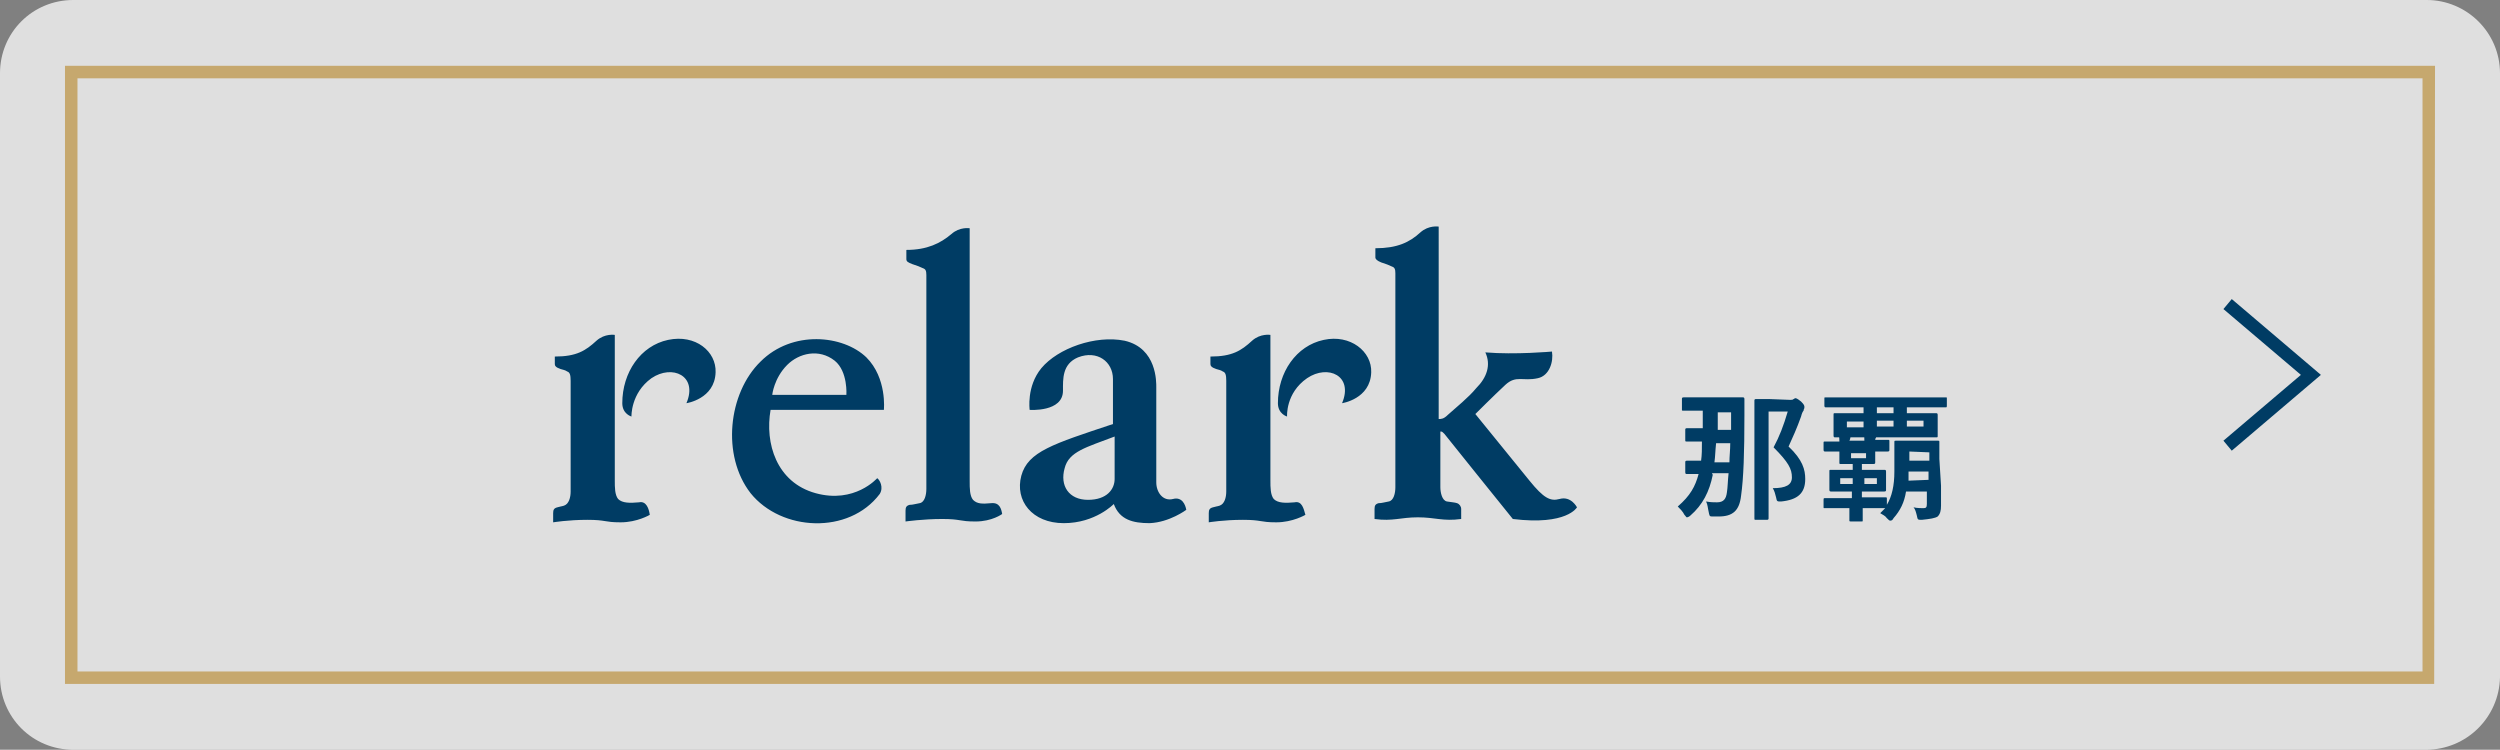 <?xml version="1.0" encoding="utf-8"?>
<!-- Generator: Adobe Illustrator 27.7.0, SVG Export Plug-In . SVG Version: 6.00 Build 0)  -->
<svg version="1.1" id="レイヤー_1" xmlns="http://www.w3.org/2000/svg" xmlns:xlink="http://www.w3.org/1999/xlink" x="0px"
	 y="0px" viewBox="0 0 300.1 90" style="enable-background:new 0 0 300.1 90;" xml:space="preserve">
<rect x="0" y="0" width="300.1" height="90" fill="#808080" stroke="none"/>
<style type="text/css">
	.st0{opacity:0.75;fill:#FFFFFF;enable-background:new    ;}
	.st1{fill:#C6A86E;}
	.st2{fill:#003C64;}
</style>
<g>
	<g>
		<path class="st0" d="M291.2,90H8.8C3.9,90,0,86.1,0,81.2V8.8C0,3.9,3.9,0,8.8,0h282.5c4.8,0,8.8,3.9,8.8,8.8v72.5
			C300,86.1,296.1,90,291.2,90z"/>
		<path class="st1" d="M292.2,82.1H7.8V7.9h284.5L292.2,82.1L292.2,82.1z M9.3,80.6h281.5V9.4H9.3V80.6z"/>
	</g>
	<polygon class="st2" points="267.9,54.1 266.9,52.9 276.2,45 266.9,37.1 267.9,35.9 278.6,45 	"/>
</g>
<g>
	<path class="st2" d="M91.3,43.4c-3.9,3.8-4.7,11.3-1.2,15.8c3.7,4.6,11.8,5,15.5,0.1c0.5-0.8,0-1.7-0.3-1.9c0,0-2.7,3.1-7.4,1.8
		c-4.7-1.3-6.1-6-5.4-10h13.6c0,0,0.4-3.8-2.1-6.3C101.2,40.2,95.1,39.6,91.3,43.4z M101.6,47.4h-8.9c0,0,0.2-2,1.8-3.6
		c1.4-1.4,3.8-2,5.7-0.5C101.8,44.6,101.6,47.4,101.6,47.4z M76.7,60.3c-1.1,0.1-2,0.1-2.5-0.4c-0.4-0.5-0.4-1.4-0.4-2.2
		s0-17.5,0-17.5s-1.2-0.2-2.2,0.7c-1.3,1.2-2.4,1.9-5,1.9c0,0,0,0.6,0,0.9c0,0.2,0.1,0.4,0.7,0.6c0.3,0.1,0.5,0.1,0.8,0.3
		c0.3,0.1,0.4,0.4,0.4,1.1V59c0,0.7-0.2,1.5-0.8,1.7c-0.3,0.1-0.5,0.1-0.8,0.2c-0.4,0.1-0.5,0.3-0.5,0.7c0,0.2,0,1.1,0,1.1
		s1.8-0.3,4.1-0.3c2.3,0,2,0.3,4,0.3s3.5-0.9,3.5-0.9C77.9,61.1,77.6,60.1,76.7,60.3z M80.2,40.8c-3.3,0.7-5.5,3.9-5.5,7.6
		c0,1.3,1.1,1.6,1.1,1.6s-0.1-2.8,2.4-4.6c2.5-1.7,5.6-0.3,4.2,3c0,0,3.4-0.5,3.5-3.7C86,42.2,83.5,40.1,80.2,40.8z M155.4,60.3
		c-1.1,0.1-2,0.1-2.5-0.4c-0.4-0.5-0.4-1.4-0.4-2.2s0-17.5,0-17.5s-1.2-0.2-2.2,0.7c-1.3,1.2-2.4,1.9-5,1.9c0,0,0,0.6,0,0.9
		c0,0.2,0.1,0.4,0.7,0.6c0.3,0.1,0.5,0.1,0.8,0.3c0.3,0.1,0.4,0.4,0.4,1.1V59c0,0.7-0.2,1.5-0.8,1.7c-0.3,0.1-0.5,0.1-0.8,0.2
		c-0.4,0.1-0.5,0.3-0.5,0.7c0,0.2,0,1.1,0,1.1s1.8-0.3,4.1-0.3s2,0.3,4,0.3s3.5-0.9,3.5-0.9C156.5,61.1,156.3,60.1,155.4,60.3z
		 M119,60.4c-1.1,0.1-1.7,0.1-2.2-0.4c-0.4-0.5-0.4-1.4-0.4-2.2s0-30.4,0-30.4s-1.2-0.2-2.2,0.7c-1.3,1.1-2.9,1.9-5.4,1.9
		c0,0,0,0.8,0,1.1s0.2,0.4,0.7,0.6c0.6,0.2,0.9,0.3,1.3,0.5c0.3,0.1,0.4,0.3,0.4,0.8v25.7c0,0.7-0.2,1.6-0.8,1.7s-0.8,0.2-1.2,0.2
		c-0.4,0.1-0.5,0.3-0.5,0.7c0,0.2,0,1.3,0,1.3s2.1-0.3,4.4-0.3s2,0.3,4,0.3s3.2-0.9,3.2-0.9C120.2,61.1,120,60.3,119,60.4z
		 M158.9,40.8c-3.3,0.7-5.5,3.9-5.5,7.6c0,1.3,1.1,1.6,1.1,1.6s-0.2-2.8,2.4-4.6c2.5-1.7,5.6-0.3,4.2,3c0,0,3.4-0.5,3.5-3.7
		C164.7,42.2,162.1,40.1,158.9,40.8z M187.2,59.9c-1.1,0.3-1.9-0.1-3.6-2.2c-1.7-2.1-6.5-8-6.5-8s2.2-2.2,3.6-3.5
		c1.3-1.2,2.1-0.4,3.9-0.8c1.4-0.3,1.9-2,1.7-3.2c0,0-4.4,0.4-8,0.1l0,0c0.7,1.5,0.2,3-1.1,4.3c-0.9,1.1-2.4,2.3-3.4,3.2
		c-0.5,0.5-0.8,0.5-1.1,0.5V27.2c0,0-1.2-0.2-2.2,0.7c-1.3,1.2-2.8,1.9-5.4,1.9c0,0,0,0.8,0,1.1c0,0.2,0.2,0.4,0.7,0.6
		c0.6,0.2,0.9,0.3,1.3,0.5c0.3,0.1,0.4,0.3,0.4,0.8c0,0.7,0,25,0,25.7c0,0.7-0.2,1.6-0.8,1.7s-0.8,0.2-1.2,0.2
		c-0.4,0.1-0.5,0.3-0.5,0.7c0,0.2,0,1.2,0,1.2c2.2,0.3,3.1-0.2,5.2-0.2c2.1,0,3,0.5,5.2,0.2c0,0,0-0.9,0-1.2s-0.2-0.6-0.5-0.7
		c-0.3-0.1-0.6-0.1-1.2-0.2c-0.6-0.1-0.8-1.1-0.8-1.7c0-0.7,0-6.7,0-6.7c0.2,0,0.2,0,0.5,0.3c0.3,0.4,8.2,10.2,8.2,10.2
		c6.5,0.8,7.7-1.4,7.7-1.4S188.6,59.5,187.2,59.9z M140.8,59.9c-1.2,0.3-2-0.8-2-2V46.5c0-0.6,0.1-4.7-3.8-5.6
		c-3.5-0.7-8,0.9-10,3.3c-1.8,2.2-1.4,5-1.4,5s4,0.3,4-2.3c0-1.4-0.1-3.2,1.8-4c2.3-0.9,4.2,0.5,4.2,2.6c0,2,0,5.4,0,5.4
		c-7.2,2.4-10.2,3.3-11,6.2c-0.8,3,1.3,5.7,5.1,5.7s6-2.3,6-2.3c0.7,1.9,2.3,2.3,4.3,2.3c2.4-0.1,4.4-1.6,4.4-1.6
		C142.3,60.6,141.9,59.6,140.8,59.9z M133.8,57.5c0,1.2-0.9,2.5-3.2,2.5s-3.4-1.7-2.8-3.8c0.5-2,2.6-2.5,6-3.8
		C133.8,52.6,133.8,56.3,133.8,57.5z"/>
	<g>
		<path class="st2" d="M205.6,57c-0.4,2-1.2,3.6-2.7,4.9c-0.1,0.1-0.3,0.2-0.4,0.2c-0.1,0-0.1-0.1-0.3-0.3c-0.2-0.4-0.5-0.7-0.8-1
			c1.5-1.3,2.1-2.4,2.5-3.9c-0.9,0-1.3,0-1.4,0c-0.1,0-0.2,0-0.2-0.2v-1.2c0-0.1,0-0.2,0.2-0.2c0.1,0,0.5,0,1.7,0
			c0.1-0.7,0.1-1.4,0.1-2.3c-1.2,0-1.7,0-1.8,0c-0.2,0-0.2,0-0.2-0.2v-1.2c0-0.1,0-0.2,0.2-0.2c0.1,0,0.6,0,1.9,0c0-0.7,0-1.4,0-2.1
			h-0.3c-1.4,0-1.9,0-2,0c-0.2,0-0.2,0-0.2-0.1v-1.3c0-0.1,0-0.2,0.2-0.2c0.1,0,0.6,0,2,0h3.1c1.4,0,1.9,0,2,0s0.2,0,0.2,0.2
			c0,0.6,0,1.1,0,2c0,4.4-0.1,7.5-0.4,9.6c-0.2,1.8-1,2.5-2.7,2.5c-0.3,0-0.4,0-0.8,0c-0.3,0-0.3-0.1-0.4-0.6
			c-0.1-0.4-0.1-0.8-0.3-1.2c0.6,0.1,0.9,0.1,1.3,0.1c0.8,0,1.1-0.4,1.2-1.2c0.1-0.6,0.1-1.4,0.2-2.3h-2L205.6,57L205.6,57z
			 M207.6,55.5c0-0.7,0.1-1.5,0.1-2.3H206c-0.1,0.9-0.1,1.6-0.2,2.3H207.6z M206.2,49.5c0,0.7,0,1.5,0,2.1h1.6c0-0.7,0-1.4,0-2.1
			H206.2z M214.9,48c0.2,0,0.3,0,0.4-0.1c0.1,0,0.1-0.1,0.2-0.1c0.1,0,0.2,0,0.7,0.4c0.4,0.4,0.4,0.5,0.4,0.7s-0.1,0.2-0.1,0.4
			c-0.1,0.1-0.2,0.3-0.3,0.7c-0.5,1.4-1,2.5-1.5,3.6c1.7,1.6,2,2.8,2,3.9c0,1.7-0.9,2.5-2.9,2.7c-0.5,0-0.5,0-0.6-0.5
			c-0.1-0.4-0.2-0.8-0.4-1.1c1.6,0,2.3-0.4,2.3-1.3c0-1-0.4-1.8-2.2-3.6c0.7-1.3,1.2-2.6,1.7-4.3h-2.3v9.3c0,2.3,0,3.4,0,3.5
			s0,0.2-0.2,0.2h-1.3c-0.2,0-0.2,0-0.2-0.2c0-0.1,0-1.2,0-3.5v-7.1c0-2.3,0-3.4,0-3.5s0-0.2,0.2-0.2c0.1,0,0.6,0,1.5,0L214.9,48
			L214.9,48z"/>
		<path class="st2" d="M233,58.3c0,1.4,0,1.8,0,2.4s-0.1,1-0.4,1.3c-0.3,0.2-0.9,0.3-1.9,0.4c-0.5,0-0.5,0-0.6-0.5
			c-0.1-0.4-0.2-0.8-0.4-1c0.4,0.1,1,0.1,1.2,0.1c0.3,0,0.4-0.1,0.4-0.5V59h-2.5c-0.2,1.3-0.7,2.3-1.5,3.2c-0.1,0.2-0.2,0.3-0.4,0.3
			c-0.1,0-0.2-0.1-0.4-0.3c-0.2-0.3-0.5-0.4-0.8-0.6c0.2-0.2,0.4-0.4,0.6-0.6c-0.2,0-0.7,0-2,0h-0.7c0,0.9,0,1.4,0,1.5
			s0,0.1-0.2,0.1h-1.2c-0.1,0-0.2,0-0.2-0.1s0-0.5,0-1.5h-0.9c-1.5,0-2,0-2.1,0s-0.1,0-0.1-0.1V60c0-0.1,0-0.2,0.1-0.2s0.6,0,2.1,0
			h1.2V59h-0.5c-1.4,0-1.8,0-2,0c-0.1,0-0.2,0-0.2-0.2c0-0.1,0-0.3,0-0.8v-0.6c0-0.6,0-0.7,0-0.8c0-0.2,0-0.2,0.2-0.2
			c0.1,0,0.6,0,2,0h0.6v-0.7c-0.9,0-1.2,0-1.4,0s-0.2,0-0.2-0.2c0-0.1,0-0.4,0-1.2v-0.1h-0.1c-1.2,0-1.5,0-1.6,0s-0.2,0-0.2-0.2
			v-0.8c0-0.2,0-0.2,0.2-0.2c0.1,0,0.4,0,1.6,0h0.1c0-0.3,0-0.5-0.1-0.8c0.5,0,0.9,0,1.3,0.1c0.1,0,0.2,0.1,0.2,0.1
			c0,0.1-0.1,0.1-0.1,0.2s0,0.1-0.1,0.3h1.8c0-0.3,0-0.5-0.1-0.8c0.4,0,0.9,0,1.4,0.1c0.1,0,0.2,0.1,0.2,0.1s-0.1,0.1-0.1,0.2
			s-0.1,0.1-0.1,0.3c1.1,0,1.5,0,1.5,0c0.2,0,0.2,0,0.2,0.2v1c0,0.1,0,0.2-0.2,0.2c-0.1,0-0.4,0-1.5,0v0.1c0,0.7,0,1,0,1.2
			c0,0.1,0,0.2-0.2,0.2c-0.1,0-0.4,0-1.4,0v0.7h0.7c1.4,0,1.8,0,2,0c0.1,0,0.2,0,0.2,0.2c0,0.1,0,0.3,0,0.8V58c0,0.6,0,0.7,0,0.8
			s0,0.2-0.2,0.2c-0.1,0-0.6,0-2,0h-0.7v0.7h0.7c1.5,0,2,0,2.1,0c0.2,0,0.2,0,0.2,0.2v0.7c0.6-1,0.9-2.3,0.9-4v-1.5c0-1.2,0-1.8,0-2
			s0-0.2,0.2-0.2c0.1,0,0.5,0,1.6,0h1.8c1.2,0,1.5,0,1.6,0c0.2,0,0.2,0,0.2,0.2c0,0.1,0,0.7,0,2L233,58.3L233,58.3z M221.3,48.9
			c-1.5,0-2,0-2.1,0s-0.2,0-0.2-0.2v-0.9c0-0.1,0-0.1,0.2-0.1c0.1,0,0.6,0,2.1,0h10.2c1.5,0,2,0,2.1,0s0.1,0,0.1,0.1v0.9
			c0,0.1,0,0.2-0.1,0.2s-0.6,0-2.1,0h-2.6v0.7h1.2c1.6,0,2.2,0,2.3,0s0.2,0,0.2,0.2c0,0.1,0,0.3,0,0.9v0.7c0,0.6,0,0.7,0,0.9
			s0,0.2-0.2,0.2c-0.1,0-0.7,0-2.3,0h-7.5c-1.6,0-2.2,0-2.3,0s-0.2,0-0.2-0.2c0-0.1,0-0.3,0-0.9v-0.7c0-0.6,0-0.7,0-0.9
			s0-0.2,0.2-0.2c0.1,0,0.7,0,2.3,0h1.1v-0.7C223.7,48.9,221.3,48.9,221.3,48.9z M222.4,58.1v-0.7h-1.5v0.7H222.4z M223.7,51.3v-0.7
			h-2v0.7H223.7z M224,54.4h-1.8V55h1.8V54.4z M225.3,57.4h-1.5v0.7h1.5V57.4z M227.3,49.6v-0.7h-2v0.7H227.3z M227.3,50.5h-2v0.7h2
			V50.5z M230.9,50.5h-2v0.7h2V50.5z M231.5,57.6v-1h-2.4V57c0,0.2,0,0.5,0,0.7L231.5,57.6L231.5,57.6z M229.2,54.2v1.1h2.4v-1
			L229.2,54.2L229.2,54.2z"/>
	</g>
</g>
</svg>
